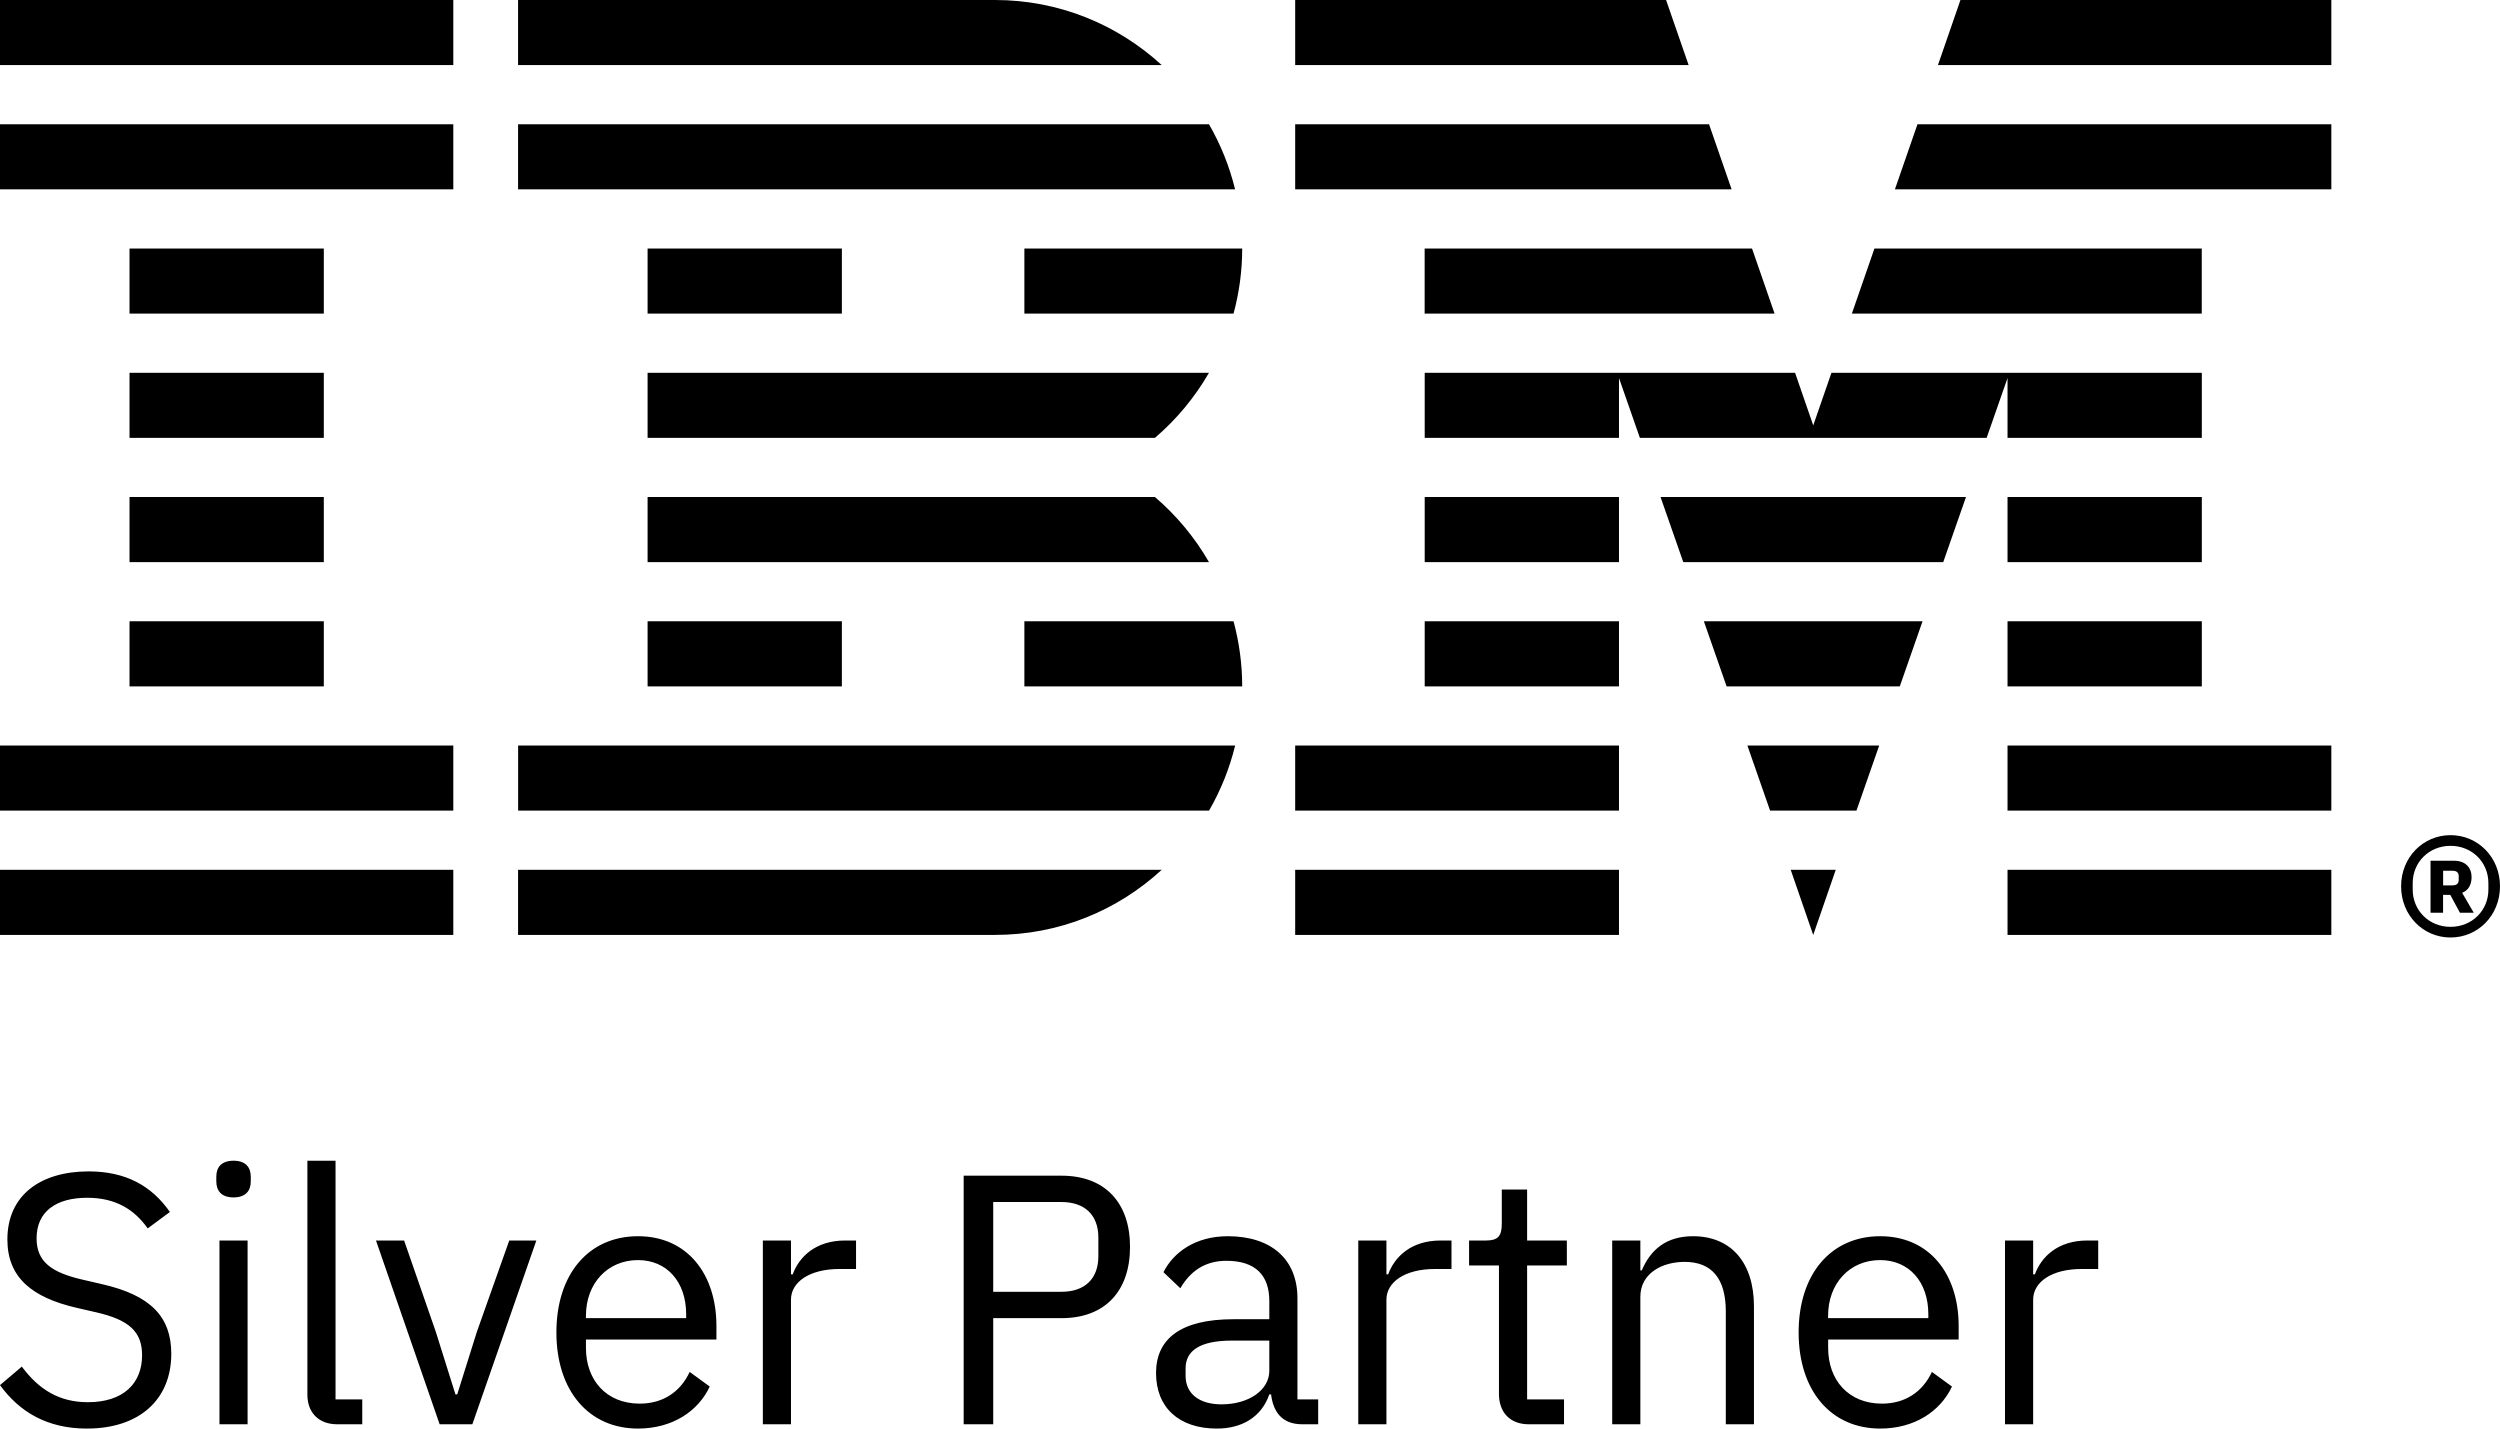 <?xml version="1.0" encoding="UTF-8"?> <svg xmlns="http://www.w3.org/2000/svg" width="84" height="48" viewBox="0 0 84 48" fill="none"><g clip-path="url(#clip0_17469_6617)"><path d="M0 46.54L0.733 45.918C1.312 46.696 1.997 47.114 2.954 47.114C4.136 47.114 4.774 46.492 4.774 45.535C4.774 44.745 4.337 44.35 3.25 44.098L2.576 43.943C1.075 43.596 0.248 42.925 0.248 41.645C0.248 40.161 1.359 39.359 2.978 39.359C4.219 39.359 5.093 39.838 5.708 40.723L4.963 41.274C4.514 40.64 3.888 40.245 2.931 40.245C1.879 40.245 1.229 40.711 1.229 41.609C1.229 42.399 1.737 42.758 2.777 42.997L3.451 43.153C5.058 43.524 5.755 44.242 5.755 45.487C5.755 47.019 4.691 48 2.919 48C1.595 48 0.662 47.45 0 46.54ZM7.268 39.694V39.539C7.268 39.215 7.445 39 7.847 39C8.248 39 8.426 39.215 8.426 39.539V39.694C8.426 40.017 8.248 40.233 7.847 40.233C7.445 40.233 7.268 40.017 7.268 39.694ZM7.374 41.681H8.319V47.856H7.374V41.681ZM11.333 47.856C10.683 47.856 10.328 47.438 10.328 46.863V39H11.274V47.019H12.172V47.856H11.333ZM14.772 47.856L12.633 41.681H13.578L14.642 44.745L15.303 46.851H15.363L16.024 44.745L17.111 41.681H18.021L15.871 47.856H14.772ZM18.695 44.769C18.695 42.806 19.782 41.537 21.437 41.537C23.091 41.537 24.072 42.806 24.072 44.553V45.008H19.688V45.295C19.688 46.36 20.361 47.162 21.496 47.162C22.264 47.162 22.855 46.779 23.174 46.097L23.847 46.588C23.457 47.425 22.583 48 21.437 48C19.782 48 18.695 46.731 18.695 44.769ZM19.688 44.206V44.29H23.055V44.158C23.055 43.069 22.406 42.339 21.437 42.339C20.409 42.339 19.688 43.129 19.688 44.206ZM25.632 47.856V41.681H26.577V42.818H26.636C26.849 42.231 27.404 41.681 28.397 41.681H28.763V42.638H28.208C27.192 42.638 26.577 43.081 26.577 43.668V47.856H25.632ZM32.379 47.856V39.503H35.665C37.142 39.503 37.969 40.424 37.969 41.896C37.969 43.368 37.142 44.29 35.665 44.29H33.372V47.856H32.379ZM33.372 43.404H35.665C36.444 43.404 36.905 42.973 36.905 42.207V41.585C36.905 40.819 36.444 40.388 35.665 40.388H33.372V43.404ZM43.759 47.856C43.062 47.856 42.779 47.425 42.708 46.851H42.649C42.389 47.605 41.739 48 40.888 48C39.6 48 38.843 47.282 38.843 46.133C38.843 44.984 39.671 44.326 41.443 44.326H42.649V43.715C42.649 42.842 42.176 42.363 41.207 42.363C40.474 42.363 39.99 42.722 39.659 43.285L39.092 42.746C39.422 42.088 40.155 41.537 41.254 41.537C42.719 41.537 43.594 42.315 43.594 43.62V47.019H44.291V47.856H43.759ZM42.649 46.061V45.044H41.396C40.321 45.044 39.836 45.379 39.836 45.977V46.229C39.836 46.839 40.309 47.186 41.041 47.186C41.975 47.186 42.649 46.696 42.649 46.061ZM45.638 47.856V41.681H46.584V42.818H46.643C46.856 42.231 47.411 41.681 48.404 41.681H48.77V42.638H48.215C47.198 42.638 46.584 43.081 46.584 43.668V47.856H45.638ZM51.37 47.856C50.72 47.856 50.365 47.438 50.365 46.839V42.519H49.361V41.681H49.928C50.33 41.681 50.46 41.537 50.46 41.118V39.969H51.311V41.681H52.646V42.519H51.311V47.019H52.551V47.856H51.37ZM54.17 47.856V41.681H55.116V42.686H55.163C55.459 41.992 55.978 41.537 56.888 41.537C58.141 41.537 58.933 42.399 58.933 43.895V47.856H57.987V44.062C57.987 42.961 57.515 42.399 56.605 42.399C55.849 42.399 55.116 42.782 55.116 43.572V47.856H54.17ZM60.434 44.769C60.434 42.806 61.521 41.537 63.175 41.537C64.83 41.537 65.811 42.806 65.811 44.553V45.008H61.426V45.295C61.426 46.36 62.1 47.162 63.234 47.162C64.002 47.162 64.593 46.779 64.912 46.097L65.586 46.588C65.196 47.425 64.322 48 63.175 48C61.521 48 60.434 46.731 60.434 44.769ZM61.424 44.206V44.29H64.792V44.158C64.792 43.069 64.142 42.339 63.173 42.339C62.145 42.339 61.424 43.129 61.424 44.206ZM67.368 47.856V41.681H68.314V42.818H68.373C68.586 42.231 69.141 41.681 70.134 41.681H70.5V42.638H69.945C68.928 42.638 68.314 43.081 68.314 43.668V47.856H67.368Z" fill="black"></path><path d="M0 29.226H15.231V31.413H0V29.226ZM0 27.237H15.231V25.05H0V27.237ZM4.352 23.062H10.88V20.875H4.352V23.062ZM4.352 18.887H10.88V16.7H4.352V18.887ZM4.352 14.712H10.88V12.525H4.352V14.712ZM10.88 8.35H4.352V10.537H10.88V8.35ZM0 6.362H15.231V4.175H0V6.362ZM0 2.187H15.231V0H0V2.187ZM17.407 27.237H40.624C41.014 26.561 41.311 25.828 41.501 25.05H17.409V27.237H17.407ZM38.806 16.7H21.759V18.887H40.622C40.144 18.058 39.53 17.319 38.806 16.7ZM21.759 12.525V14.712H38.806C39.528 14.094 40.144 13.354 40.622 12.525H21.759ZM40.624 4.175H17.407V6.362H41.499C41.309 5.585 41.012 4.851 40.622 4.175H40.624ZM33.43 0H17.407V2.187H39.034C37.556 0.829 35.59 0 33.43 0ZM21.759 10.537H28.287V8.35H21.759V10.537ZM34.419 10.537H41.447C41.635 9.839 41.738 9.108 41.738 8.35H34.419V10.537ZM21.759 23.062H28.287V20.875H21.759V23.062ZM34.419 20.875V23.062H41.738C41.738 22.305 41.635 21.573 41.447 20.875H34.419ZM17.407 31.413H33.43C35.606 31.413 37.556 30.584 39.034 29.226H17.407V31.413ZM60.925 31.413L61.681 29.226H60.168L60.923 31.413H60.925ZM59.475 27.237H62.377L63.141 25.05H58.712L59.475 27.237ZM58.016 23.062H63.833L64.597 20.875H57.25L58.014 23.062H58.016ZM56.558 18.887H65.293L66.057 16.7H55.794L56.558 18.887ZM47.87 10.537H59.626L58.868 8.35H47.868V10.537H47.87ZM63.669 6.362H78.333V4.175H64.427L63.669 6.362ZM65.871 0L65.115 2.187H78.333V0H65.871ZM43.518 31.413H54.398V29.226H43.518V31.413ZM43.518 27.237H54.398V25.05H43.518V27.237ZM47.87 23.062H54.398V20.875H47.87V23.062ZM47.87 18.887H54.398V16.7H47.87V18.887ZM73.981 8.35H62.981L62.223 10.537H73.979V8.35H73.981ZM67.453 14.712H73.981V12.525H61.537L60.925 14.293L60.314 12.525H47.87V14.712H54.398V12.702L55.1 14.712H66.751L67.453 12.702V14.712ZM73.981 16.7H67.453V18.887H73.981V16.7ZM67.453 23.062H73.981V20.875H67.453V23.062ZM67.453 27.237H78.333V25.05H67.453V27.237ZM67.453 31.413H78.333V29.226H67.453V31.413ZM58.182 6.362L57.424 4.175H43.518V6.362H58.182ZM56.738 2.187L55.98 0H43.518V2.187H56.738ZM80.677 29.78C80.677 28.804 81.417 28.061 82.338 28.061C83.26 28.061 84 28.804 84 29.78C84 30.756 83.26 31.5 82.338 31.5C81.417 31.5 80.677 30.756 80.677 29.78ZM83.61 29.89V29.673C83.61 28.971 83.062 28.42 82.338 28.42C81.614 28.42 81.067 28.971 81.067 29.673V29.89C81.067 30.591 81.614 31.142 82.338 31.142C83.062 31.142 83.61 30.591 83.61 29.89ZM82.089 30.667H81.666V28.921H82.455C82.845 28.921 83.045 29.156 83.045 29.472C83.045 29.748 82.92 29.923 82.728 29.999L83.118 30.667H82.653L82.329 30.067H82.087V30.667H82.089ZM82.406 29.748C82.538 29.748 82.613 29.691 82.613 29.566V29.44C82.613 29.315 82.538 29.257 82.406 29.257H82.089V29.75H82.406V29.748Z" fill="black"></path></g><defs><clipPath id="clip0_17469_6617"><rect width="84" height="48" fill="white"></rect></clipPath></defs></svg> 